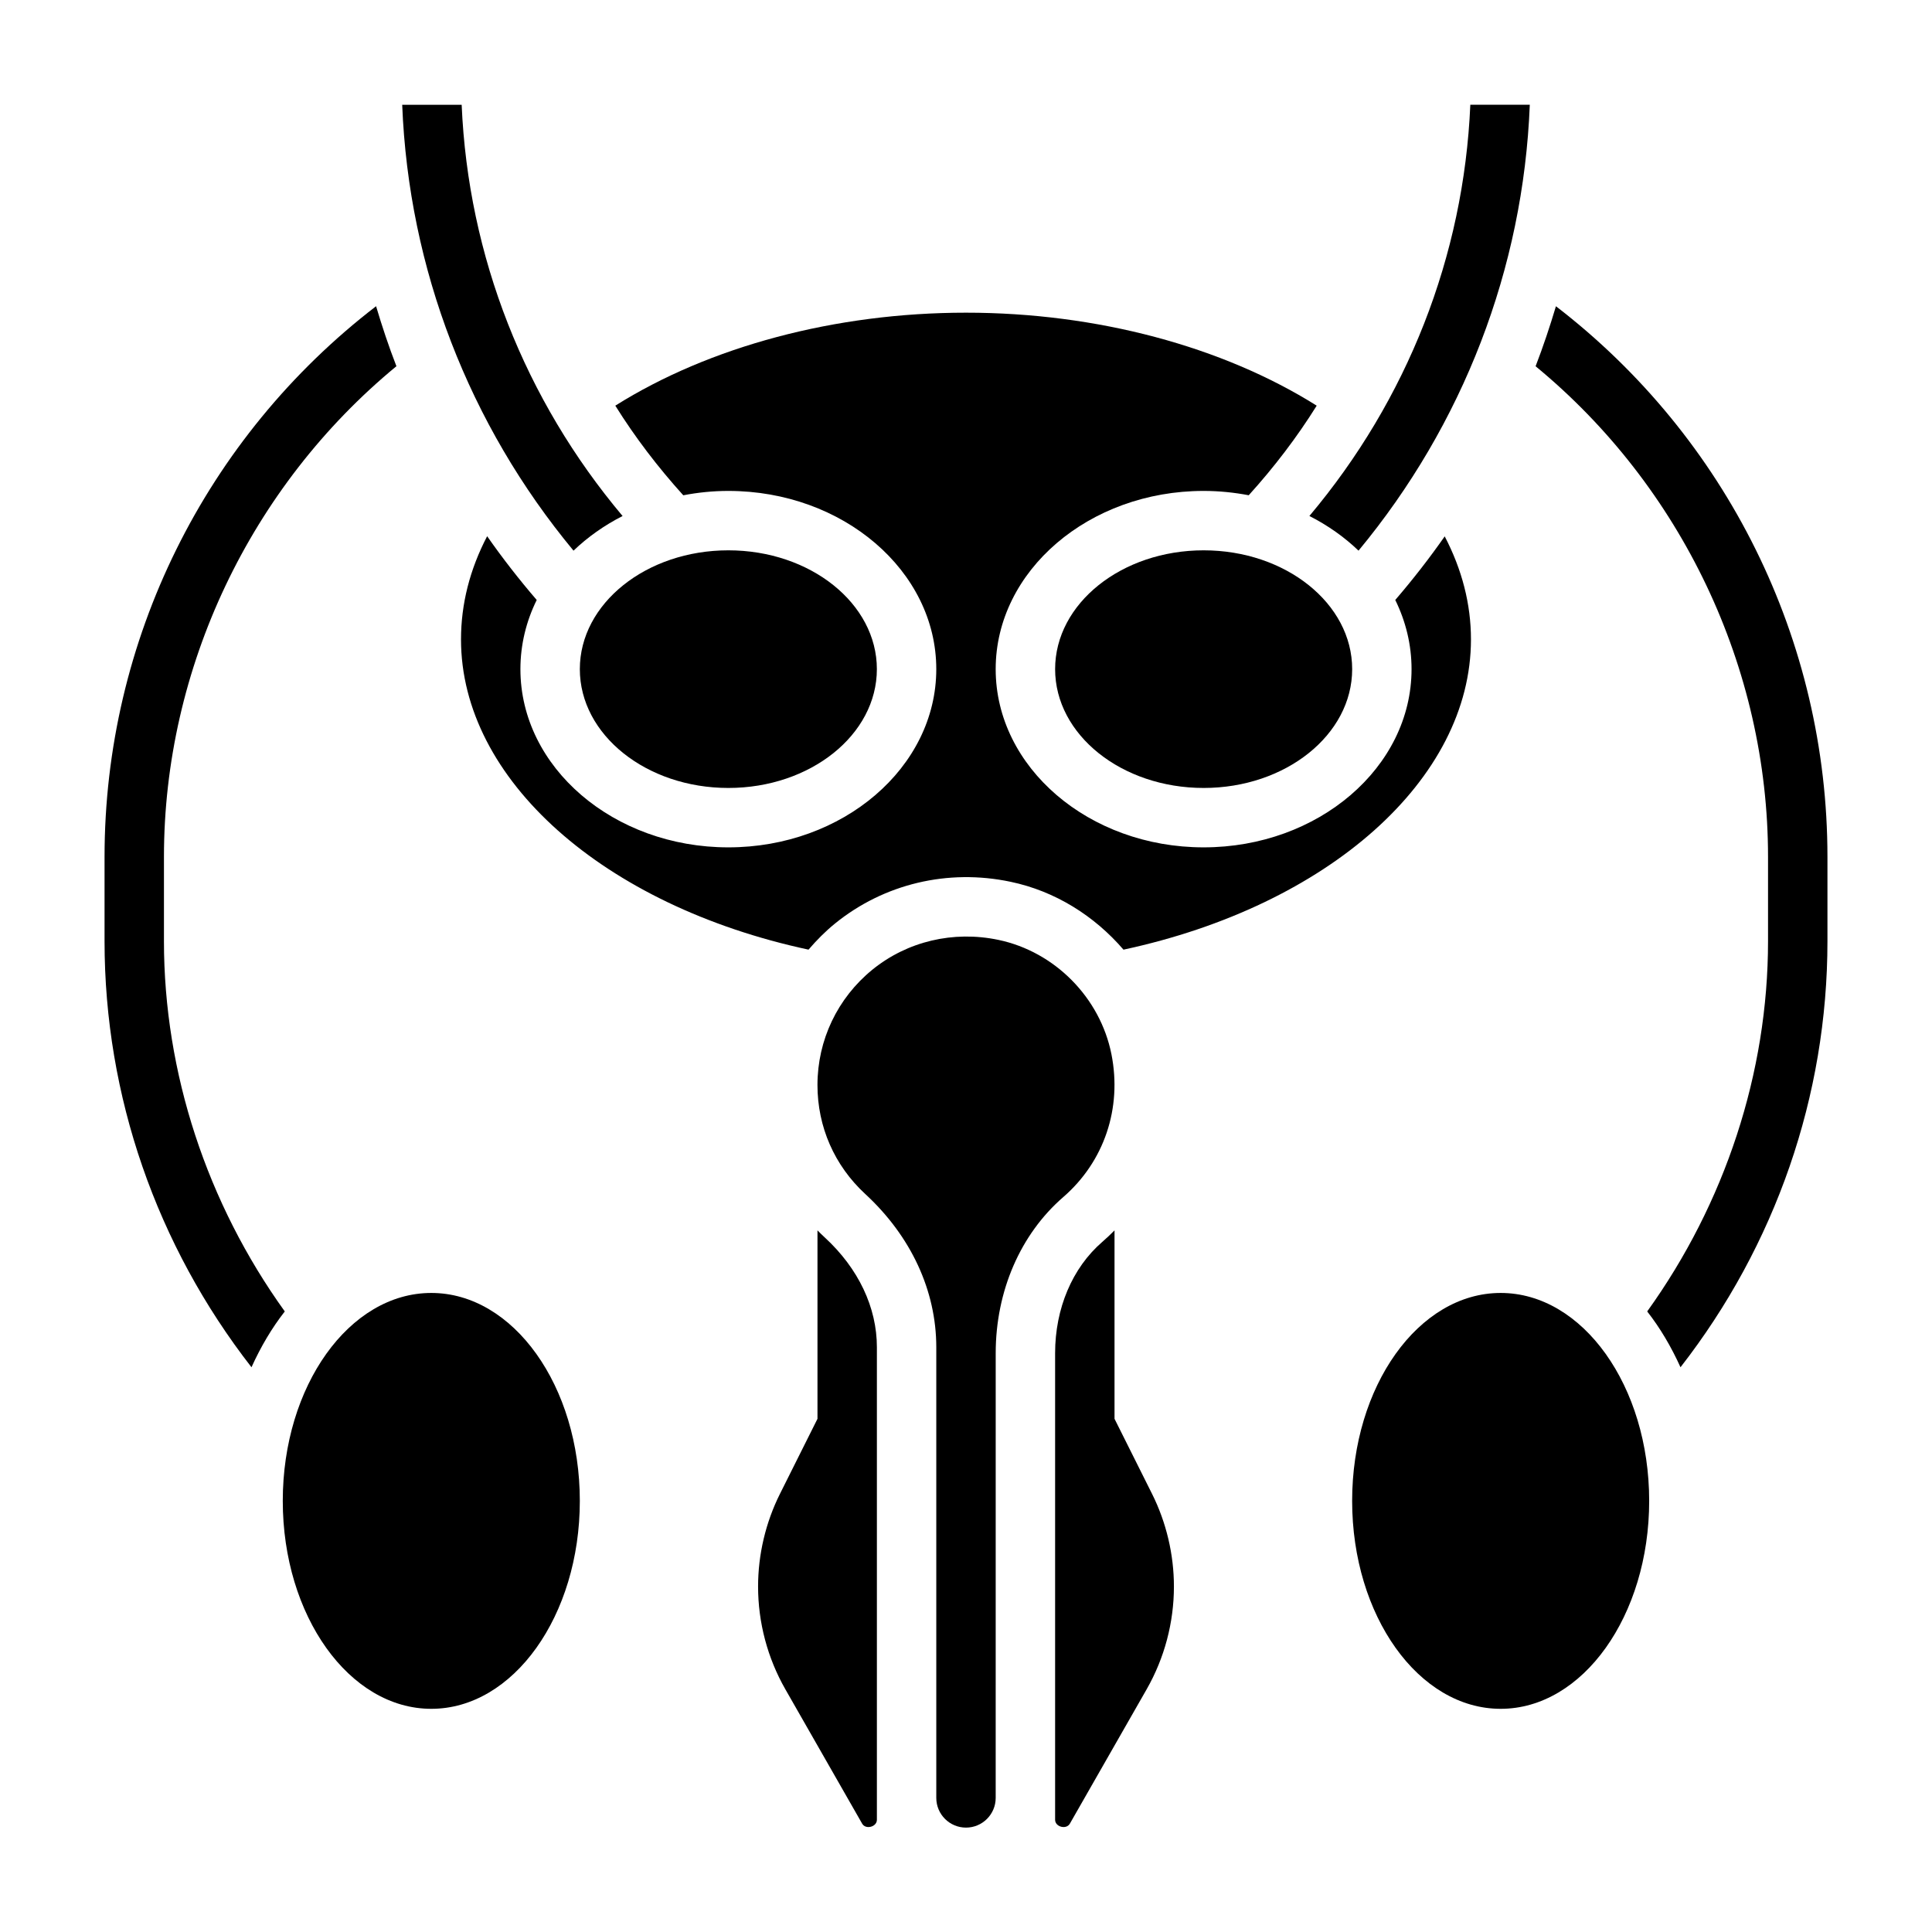 <?xml version="1.0" encoding="UTF-8"?>
<!-- Uploaded to: SVG Repo, www.svgrepo.com, Generator: SVG Repo Mixer Tools -->
<svg fill="#000000" width="800px" height="800px" version="1.1" viewBox="144 144 512 512" xmlns="http://www.w3.org/2000/svg">
 <g>
  <path d="m187.45 393.42v-22.348c0-50.059 22.945-98.172 61.605-130.02-2.023-5.219-3.793-10.531-5.391-15.902-45.258 34.789-71.957 88.547-71.957 145.92v22.348c0 41.078 13.809 80.633 38.941 112.92 2.449-5.414 5.391-10.406 8.824-14.793-20.617-28.672-32.023-63.223-32.023-98.125z"/>
  <path d="m308.99 280.75c-25.914-30.812-40.926-68.832-42.645-108.98h-15.758c1.715 43.461 17.727 84.781 45.398 118.16 3.758-3.598 8.133-6.699 13.004-9.18z"/>
  <path d="m376.38 321.33c0 17.391-17.621 31.488-39.359 31.488-21.738 0-39.359-14.098-39.359-31.488s17.621-31.488 39.359-31.488c21.738 0 39.359 14.098 39.359 31.488"/>
  <path d="m504.02 289.93c27.664-33.379 43.684-74.715 45.391-118.17h-15.762c-1.723 40.156-16.727 78.176-42.645 108.98 4.875 2.488 9.262 5.582 13.016 9.188z"/>
  <path d="m502.34 321.33c0 17.391-17.625 31.488-39.359 31.488-21.738 0-39.363-14.098-39.363-31.488s17.625-31.488 39.363-31.488c21.734 0 39.359 14.098 39.359 31.488"/>
  <path d="m337.02 274.1c30.379 0 55.105 21.184 55.105 47.23s-24.727 47.23-55.105 47.23c-30.379 0-55.105-21.184-55.105-47.23 0-6.504 1.543-12.699 4.32-18.332-4.676-5.434-9.062-11.066-13.137-16.895-4.582 8.785-6.926 17.949-6.926 27.355 0 37.047 37.746 70.543 92.094 82.207 2.125-2.473 4.426-4.816 7.008-6.91 12.957-10.516 29.898-14.578 46.531-11.074 11.809 2.465 22.23 9.035 29.93 17.988 54.332-11.66 92.086-45.172 92.086-82.211 0-9.398-2.387-18.547-6.957-27.316-4.062 5.809-8.445 11.438-13.105 16.855 2.773 5.644 4.316 11.84 4.316 18.332 0 26.047-24.727 47.23-55.105 47.23s-55.105-21.184-55.105-47.23 24.727-47.23 55.105-47.23c4.109 0 8.102 0.418 11.957 1.148 6.738-7.445 12.785-15.367 18.012-23.742-24.93-15.664-58.27-24.641-92.938-24.641-34.676 0-68.008 8.973-92.938 24.641 5.227 8.375 11.273 16.297 18.012 23.75 3.844-0.738 7.836-1.156 11.945-1.156z"/>
  <path d="m438.54 423.37c-2.992-14.996-15.027-27.168-29.961-30.293-11.949-2.504-24.129 0.379-33.387 7.894-9.246 7.527-14.555 18.668-14.555 30.57 0 11.066 4.488 21.324 12.641 28.859 12.148 11.199 18.848 25.637 18.848 40.625v119.44c0 4.344 3.527 7.871 7.871 7.871s7.871-3.527 7.871-7.871v-7.871l0.004-109.98c0-16.438 6.535-31.52 17.918-41.391 10.832-9.398 15.602-23.543 12.75-37.855z"/>
  <path d="m556.34 225.16c-1.605 5.367-3.379 10.684-5.391 15.902 38.66 31.828 61.598 79.91 61.598 130.01v22.348c0 34.914-11.406 69.461-32.023 98.125 3.434 4.383 6.375 9.375 8.824 14.793 25.137-32.293 38.945-71.852 38.945-112.92v-22.348c0-57.371-26.703-111.13-71.953-145.91z"/>
  <path d="m581.05 541.75c0 30.434-17.621 55.105-39.359 55.105-21.738 0-39.359-24.672-39.359-55.105s17.621-55.105 39.359-55.105c21.738 0 39.359 24.672 39.359 55.105"/>
  <path d="m439.36 520v-49.934c-1.039 1.055-2.125 2.078-3.25 3.055-7.945 6.879-12.496 17.633-12.496 29.496v123.64c0 1.891 2.953 2.676 3.906 1.039l20.348-35.605c4.738-8.293 7.234-17.711 7.234-27.242 0-8.477-2.008-16.973-5.793-24.555z"/>
  <path d="m297.66 541.75c0 30.434-17.625 55.105-39.363 55.105s-39.359-24.672-39.359-55.105 17.621-55.105 39.359-55.105 39.363 24.672 39.363 55.105"/>
  <path d="m360.64 470.06v49.941l-9.949 19.895c-3.785 7.578-5.793 16.074-5.793 24.551 0 9.531 2.496 18.949 7.234 27.238l20.348 35.605c0.938 1.645 3.906 0.863 3.906-1.031v-125.23c0-10.547-4.887-20.859-13.777-29.055-0.676-0.621-1.328-1.258-1.969-1.914z"/>
 </g>
</svg>